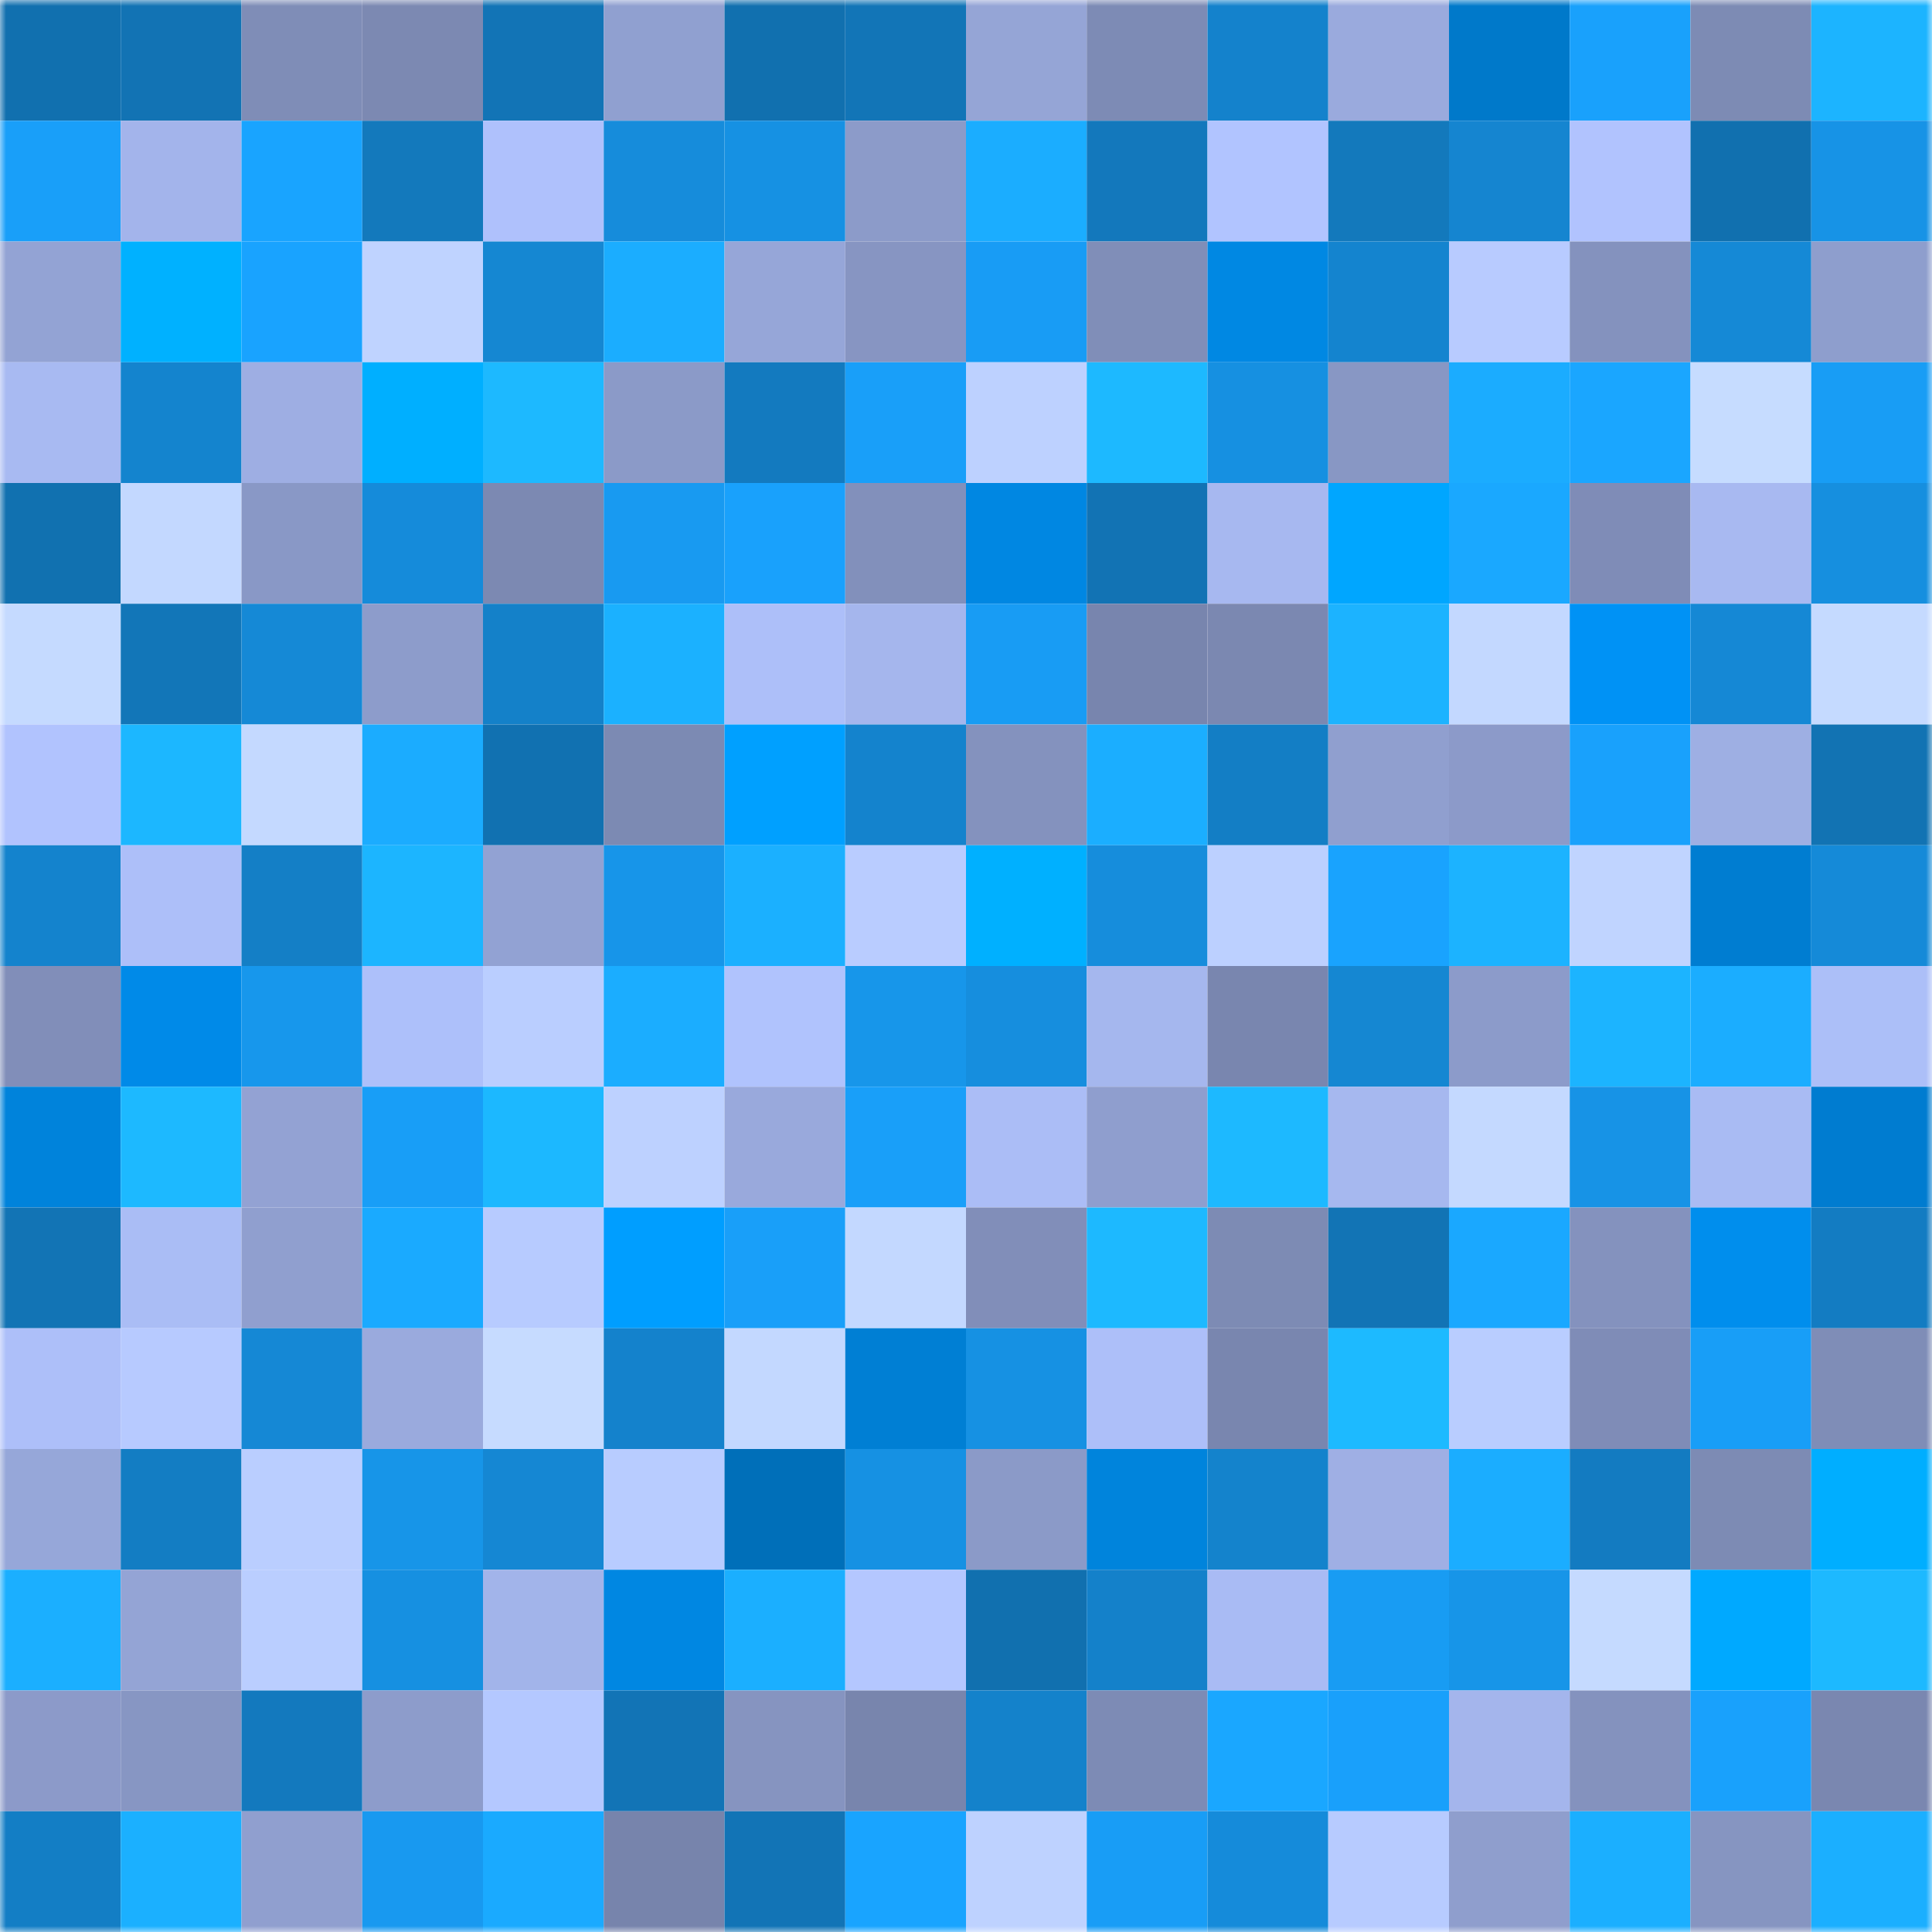 <svg viewBox="0 0 160 160" fill="none" role="img" xmlns="http://www.w3.org/2000/svg" width="240" height="240" name="ens%2Cderra.eth"><mask id="922465481" mask-type="alpha" maskUnits="userSpaceOnUse" x="0" y="0" width="160" height="160"><rect width="160" height="160" fill="#FFFFFF"></rect></mask><g mask="url(#922465481)"><rect x="0" y="0" width="10" height="10" fill="#1170af"></rect><rect x="10" y="0" width="10" height="10" fill="#1273b4"></rect><rect x="20" y="0" width="10" height="10" fill="#7f8db7"></rect><rect x="30" y="0" width="10" height="10" fill="#7c89b2"></rect><rect x="40" y="0" width="10" height="10" fill="#1274b6"></rect><rect x="50" y="0" width="10" height="10" fill="#90a0d0"></rect><rect x="60" y="0" width="10" height="10" fill="#1170af"></rect><rect x="70" y="0" width="10" height="10" fill="#1275b7"></rect><rect x="80" y="0" width="10" height="10" fill="#95a5d6"></rect><rect x="90" y="0" width="10" height="10" fill="#7d8bb5"></rect><rect x="100" y="0" width="10" height="10" fill="#1482cc"></rect><rect x="110" y="0" width="10" height="10" fill="#9aaadd"></rect><rect x="120" y="0" width="10" height="10" fill="#0079ca"></rect><rect x="130" y="0" width="10" height="10" fill="#19a1fc"></rect><rect x="140" y="0" width="10" height="10" fill="#7d8bb4"></rect><rect x="150" y="0" width="10" height="10" fill="#1cb4ff"></rect><rect x="0" y="10" width="10" height="10" fill="#199ff9"></rect><rect x="10" y="10" width="10" height="10" fill="#a3b4eb"></rect><rect x="20" y="10" width="10" height="10" fill="#19a4ff"></rect><rect x="30" y="10" width="10" height="10" fill="#1379bc"></rect><rect x="40" y="10" width="10" height="10" fill="#afc1fc"></rect><rect x="50" y="10" width="10" height="10" fill="#168cdb"></rect><rect x="60" y="10" width="10" height="10" fill="#1691e3"></rect><rect x="70" y="10" width="10" height="10" fill="#8c9bc9"></rect><rect x="80" y="10" width="10" height="10" fill="#1badff"></rect><rect x="90" y="10" width="10" height="10" fill="#1378bc"></rect><rect x="100" y="10" width="10" height="10" fill="#b1c4ff"></rect><rect x="110" y="10" width="10" height="10" fill="#1379bc"></rect><rect x="120" y="10" width="10" height="10" fill="#1585d0"></rect><rect x="130" y="10" width="10" height="10" fill="#b1c3fe"></rect><rect x="140" y="10" width="10" height="10" fill="#1170af"></rect><rect x="150" y="10" width="10" height="10" fill="#1793e6"></rect><rect x="0" y="20" width="10" height="10" fill="#93a3d4"></rect><rect x="10" y="20" width="10" height="10" fill="#00b1ff"></rect><rect x="20" y="20" width="10" height="10" fill="#19a3ff"></rect><rect x="30" y="20" width="10" height="10" fill="#bfd3ff"></rect><rect x="40" y="20" width="10" height="10" fill="#1587d2"></rect><rect x="50" y="20" width="10" height="10" fill="#1badff"></rect><rect x="60" y="20" width="10" height="10" fill="#96a6d8"></rect><rect x="70" y="20" width="10" height="10" fill="#8795c2"></rect><rect x="80" y="20" width="10" height="10" fill="#189cf5"></rect><rect x="90" y="20" width="10" height="10" fill="#808eb8"></rect><rect x="100" y="20" width="10" height="10" fill="#0088e3"></rect><rect x="110" y="20" width="10" height="10" fill="#1484cf"></rect><rect x="120" y="20" width="10" height="10" fill="#b8cbff"></rect><rect x="130" y="20" width="10" height="10" fill="#8492be"></rect><rect x="140" y="20" width="10" height="10" fill="#1589d6"></rect><rect x="150" y="20" width="10" height="10" fill="#8e9ecd"></rect><rect x="0" y="30" width="10" height="10" fill="#a8baf2"></rect><rect x="10" y="30" width="10" height="10" fill="#1484ce"></rect><rect x="20" y="30" width="10" height="10" fill="#9eaee3"></rect><rect x="30" y="30" width="10" height="10" fill="#00afff"></rect><rect x="40" y="30" width="10" height="10" fill="#1db9ff"></rect><rect x="50" y="30" width="10" height="10" fill="#8b9ac8"></rect><rect x="60" y="30" width="10" height="10" fill="#137abf"></rect><rect x="70" y="30" width="10" height="10" fill="#199ff9"></rect><rect x="80" y="30" width="10" height="10" fill="#bdd1ff"></rect><rect x="90" y="30" width="10" height="10" fill="#1db9ff"></rect><rect x="100" y="30" width="10" height="10" fill="#1690e1"></rect><rect x="110" y="30" width="10" height="10" fill="#8897c4"></rect><rect x="120" y="30" width="10" height="10" fill="#1bacff"></rect><rect x="130" y="30" width="10" height="10" fill="#1aa6ff"></rect><rect x="140" y="30" width="10" height="10" fill="#c6dcff"></rect><rect x="150" y="30" width="10" height="10" fill="#189df5"></rect><rect x="0" y="40" width="10" height="10" fill="#1171b0"></rect><rect x="10" y="40" width="10" height="10" fill="#c3d8ff"></rect><rect x="20" y="40" width="10" height="10" fill="#8998c6"></rect><rect x="30" y="40" width="10" height="10" fill="#158bda"></rect><rect x="40" y="40" width="10" height="10" fill="#7c89b2"></rect><rect x="50" y="40" width="10" height="10" fill="#189af1"></rect><rect x="60" y="40" width="10" height="10" fill="#19a1fc"></rect><rect x="70" y="40" width="10" height="10" fill="#8290bb"></rect><rect x="80" y="40" width="10" height="10" fill="#0087e2"></rect><rect x="90" y="40" width="10" height="10" fill="#1273b4"></rect><rect x="100" y="40" width="10" height="10" fill="#a7b8f0"></rect><rect x="110" y="40" width="10" height="10" fill="#00a6ff"></rect><rect x="120" y="40" width="10" height="10" fill="#1aa8ff"></rect><rect x="130" y="40" width="10" height="10" fill="#7f8cb7"></rect><rect x="140" y="40" width="10" height="10" fill="#a8b9f1"></rect><rect x="150" y="40" width="10" height="10" fill="#168fdf"></rect><rect x="0" y="50" width="10" height="10" fill="#c5daff"></rect><rect x="10" y="50" width="10" height="10" fill="#1276b8"></rect><rect x="20" y="50" width="10" height="10" fill="#1589d6"></rect><rect x="30" y="50" width="10" height="10" fill="#8d9ccb"></rect><rect x="40" y="50" width="10" height="10" fill="#1481c9"></rect><rect x="50" y="50" width="10" height="10" fill="#1bb1ff"></rect><rect x="60" y="50" width="10" height="10" fill="#adbff9"></rect><rect x="70" y="50" width="10" height="10" fill="#a5b6ed"></rect><rect x="80" y="50" width="10" height="10" fill="#189cf4"></rect><rect x="90" y="50" width="10" height="10" fill="#7885ae"></rect><rect x="100" y="50" width="10" height="10" fill="#7b88b1"></rect><rect x="110" y="50" width="10" height="10" fill="#1cb3ff"></rect><rect x="120" y="50" width="10" height="10" fill="#c3d8ff"></rect><rect x="130" y="50" width="10" height="10" fill="#0092f5"></rect><rect x="140" y="50" width="10" height="10" fill="#1588d5"></rect><rect x="150" y="50" width="10" height="10" fill="#c5daff"></rect><rect x="0" y="60" width="10" height="10" fill="#b1c3fe"></rect><rect x="10" y="60" width="10" height="10" fill="#1cb7ff"></rect><rect x="20" y="60" width="10" height="10" fill="#c4d9ff"></rect><rect x="30" y="60" width="10" height="10" fill="#1bacff"></rect><rect x="40" y="60" width="10" height="10" fill="#1171b1"></rect><rect x="50" y="60" width="10" height="10" fill="#7c8ab3"></rect><rect x="60" y="60" width="10" height="10" fill="#00a0ff"></rect><rect x="70" y="60" width="10" height="10" fill="#1483cd"></rect><rect x="80" y="60" width="10" height="10" fill="#8492be"></rect><rect x="90" y="60" width="10" height="10" fill="#1baeff"></rect><rect x="100" y="60" width="10" height="10" fill="#137ec5"></rect><rect x="110" y="60" width="10" height="10" fill="#909fcf"></rect><rect x="120" y="60" width="10" height="10" fill="#8c9ac9"></rect><rect x="130" y="60" width="10" height="10" fill="#19a1fc"></rect><rect x="140" y="60" width="10" height="10" fill="#9eafe3"></rect><rect x="150" y="60" width="10" height="10" fill="#1273b3"></rect><rect x="0" y="70" width="10" height="10" fill="#1483cd"></rect><rect x="10" y="70" width="10" height="10" fill="#adbff9"></rect><rect x="20" y="70" width="10" height="10" fill="#147fc6"></rect><rect x="30" y="70" width="10" height="10" fill="#1cb5ff"></rect><rect x="40" y="70" width="10" height="10" fill="#92a2d3"></rect><rect x="50" y="70" width="10" height="10" fill="#1795e9"></rect><rect x="60" y="70" width="10" height="10" fill="#1bb0ff"></rect><rect x="70" y="70" width="10" height="10" fill="#b9ccff"></rect><rect x="80" y="70" width="10" height="10" fill="#00b0ff"></rect><rect x="90" y="70" width="10" height="10" fill="#168ddc"></rect><rect x="100" y="70" width="10" height="10" fill="#bcd0ff"></rect><rect x="110" y="70" width="10" height="10" fill="#19a3fe"></rect><rect x="120" y="70" width="10" height="10" fill="#1cb3ff"></rect><rect x="130" y="70" width="10" height="10" fill="#c0d4ff"></rect><rect x="140" y="70" width="10" height="10" fill="#007dd1"></rect><rect x="150" y="70" width="10" height="10" fill="#158ad8"></rect><rect x="0" y="80" width="10" height="10" fill="#818eb9"></rect><rect x="10" y="80" width="10" height="10" fill="#008ae8"></rect><rect x="20" y="80" width="10" height="10" fill="#1797ec"></rect><rect x="30" y="80" width="10" height="10" fill="#adc0fa"></rect><rect x="40" y="80" width="10" height="10" fill="#baceff"></rect><rect x="50" y="80" width="10" height="10" fill="#1badff"></rect><rect x="60" y="80" width="10" height="10" fill="#b0c3fd"></rect><rect x="70" y="80" width="10" height="10" fill="#1796ea"></rect><rect x="80" y="80" width="10" height="10" fill="#168ede"></rect><rect x="90" y="80" width="10" height="10" fill="#a5b7ee"></rect><rect x="100" y="80" width="10" height="10" fill="#7986af"></rect><rect x="110" y="80" width="10" height="10" fill="#1587d2"></rect><rect x="120" y="80" width="10" height="10" fill="#8c9bca"></rect><rect x="130" y="80" width="10" height="10" fill="#1cb4ff"></rect><rect x="140" y="80" width="10" height="10" fill="#1badff"></rect><rect x="150" y="80" width="10" height="10" fill="#acbff8"></rect><rect x="0" y="90" width="10" height="10" fill="#0083db"></rect><rect x="10" y="90" width="10" height="10" fill="#1db9ff"></rect><rect x="20" y="90" width="10" height="10" fill="#93a2d3"></rect><rect x="30" y="90" width="10" height="10" fill="#189ef7"></rect><rect x="40" y="90" width="10" height="10" fill="#1cb8ff"></rect><rect x="50" y="90" width="10" height="10" fill="#bdd1ff"></rect><rect x="60" y="90" width="10" height="10" fill="#99a9dc"></rect><rect x="70" y="90" width="10" height="10" fill="#199ff9"></rect><rect x="80" y="90" width="10" height="10" fill="#abbdf6"></rect><rect x="90" y="90" width="10" height="10" fill="#8f9ece"></rect><rect x="100" y="90" width="10" height="10" fill="#1db9ff"></rect><rect x="110" y="90" width="10" height="10" fill="#a6b8ef"></rect><rect x="120" y="90" width="10" height="10" fill="#c4d9ff"></rect><rect x="130" y="90" width="10" height="10" fill="#1793e6"></rect><rect x="140" y="90" width="10" height="10" fill="#a9bbf3"></rect><rect x="150" y="90" width="10" height="10" fill="#007cd0"></rect><rect x="0" y="100" width="10" height="10" fill="#1274b5"></rect><rect x="10" y="100" width="10" height="10" fill="#aabdf5"></rect><rect x="20" y="100" width="10" height="10" fill="#909fcf"></rect><rect x="30" y="100" width="10" height="10" fill="#1aaaff"></rect><rect x="40" y="100" width="10" height="10" fill="#b7cbff"></rect><rect x="50" y="100" width="10" height="10" fill="#009eff"></rect><rect x="60" y="100" width="10" height="10" fill="#199ff9"></rect><rect x="70" y="100" width="10" height="10" fill="#c3d8ff"></rect><rect x="80" y="100" width="10" height="10" fill="#818eb9"></rect><rect x="90" y="100" width="10" height="10" fill="#1db9ff"></rect><rect x="100" y="100" width="10" height="10" fill="#7d8bb4"></rect><rect x="110" y="100" width="10" height="10" fill="#1274b5"></rect><rect x="120" y="100" width="10" height="10" fill="#1aa8ff"></rect><rect x="130" y="100" width="10" height="10" fill="#8492be"></rect><rect x="140" y="100" width="10" height="10" fill="#008eed"></rect><rect x="150" y="100" width="10" height="10" fill="#137cc2"></rect><rect x="0" y="110" width="10" height="10" fill="#adbff9"></rect><rect x="10" y="110" width="10" height="10" fill="#b7caff"></rect><rect x="20" y="110" width="10" height="10" fill="#1588d5"></rect><rect x="30" y="110" width="10" height="10" fill="#9aaadd"></rect><rect x="40" y="110" width="10" height="10" fill="#c6dbff"></rect><rect x="50" y="110" width="10" height="10" fill="#1482cc"></rect><rect x="60" y="110" width="10" height="10" fill="#c3d8ff"></rect><rect x="70" y="110" width="10" height="10" fill="#007fd4"></rect><rect x="80" y="110" width="10" height="10" fill="#1691e3"></rect><rect x="90" y="110" width="10" height="10" fill="#adbff9"></rect><rect x="100" y="110" width="10" height="10" fill="#7986af"></rect><rect x="110" y="110" width="10" height="10" fill="#1dbaff"></rect><rect x="120" y="110" width="10" height="10" fill="#b9cdff"></rect><rect x="130" y="110" width="10" height="10" fill="#7f8cb7"></rect><rect x="140" y="110" width="10" height="10" fill="#189ef7"></rect><rect x="150" y="110" width="10" height="10" fill="#7f8db7"></rect><rect x="0" y="120" width="10" height="10" fill="#96a7d9"></rect><rect x="10" y="120" width="10" height="10" fill="#137dc3"></rect><rect x="20" y="120" width="10" height="10" fill="#baceff"></rect><rect x="30" y="120" width="10" height="10" fill="#1795e8"></rect><rect x="40" y="120" width="10" height="10" fill="#1587d3"></rect><rect x="50" y="120" width="10" height="10" fill="#b8ccff"></rect><rect x="60" y="120" width="10" height="10" fill="#006fb9"></rect><rect x="70" y="120" width="10" height="10" fill="#1691e3"></rect><rect x="80" y="120" width="10" height="10" fill="#8b9ac8"></rect><rect x="90" y="120" width="10" height="10" fill="#0084dc"></rect><rect x="100" y="120" width="10" height="10" fill="#1483cc"></rect><rect x="110" y="120" width="10" height="10" fill="#9fafe4"></rect><rect x="120" y="120" width="10" height="10" fill="#1badff"></rect><rect x="130" y="120" width="10" height="10" fill="#137bc1"></rect><rect x="140" y="120" width="10" height="10" fill="#7d8bb4"></rect><rect x="150" y="120" width="10" height="10" fill="#00aeff"></rect><rect x="0" y="130" width="10" height="10" fill="#1bafff"></rect><rect x="10" y="130" width="10" height="10" fill="#94a4d5"></rect><rect x="20" y="130" width="10" height="10" fill="#baceff"></rect><rect x="30" y="130" width="10" height="10" fill="#1690e1"></rect><rect x="40" y="130" width="10" height="10" fill="#a2b4ea"></rect><rect x="50" y="130" width="10" height="10" fill="#0087e2"></rect><rect x="60" y="130" width="10" height="10" fill="#1bafff"></rect><rect x="70" y="130" width="10" height="10" fill="#b4c7ff"></rect><rect x="80" y="130" width="10" height="10" fill="#1170af"></rect><rect x="90" y="130" width="10" height="10" fill="#1481ca"></rect><rect x="100" y="130" width="10" height="10" fill="#a9bbf4"></rect><rect x="110" y="130" width="10" height="10" fill="#189cf3"></rect><rect x="120" y="130" width="10" height="10" fill="#1795e8"></rect><rect x="130" y="130" width="10" height="10" fill="#c5daff"></rect><rect x="140" y="130" width="10" height="10" fill="#00a9ff"></rect><rect x="150" y="130" width="10" height="10" fill="#1db9ff"></rect><rect x="0" y="140" width="10" height="10" fill="#8c9ac9"></rect><rect x="10" y="140" width="10" height="10" fill="#8796c3"></rect><rect x="20" y="140" width="10" height="10" fill="#1379be"></rect><rect x="30" y="140" width="10" height="10" fill="#8d9ccb"></rect><rect x="40" y="140" width="10" height="10" fill="#b4c8ff"></rect><rect x="50" y="140" width="10" height="10" fill="#1274b6"></rect><rect x="60" y="140" width="10" height="10" fill="#8694c0"></rect><rect x="70" y="140" width="10" height="10" fill="#7885ad"></rect><rect x="80" y="140" width="10" height="10" fill="#1482cb"></rect><rect x="90" y="140" width="10" height="10" fill="#7d8bb5"></rect><rect x="100" y="140" width="10" height="10" fill="#1aa7ff"></rect><rect x="110" y="140" width="10" height="10" fill="#19a0fb"></rect><rect x="120" y="140" width="10" height="10" fill="#a4b5ec"></rect><rect x="130" y="140" width="10" height="10" fill="#8492be"></rect><rect x="140" y="140" width="10" height="10" fill="#19a1fc"></rect><rect x="150" y="140" width="10" height="10" fill="#7a87b0"></rect><rect x="0" y="150" width="10" height="10" fill="#137ec5"></rect><rect x="10" y="150" width="10" height="10" fill="#1bb0ff"></rect><rect x="20" y="150" width="10" height="10" fill="#909fcf"></rect><rect x="30" y="150" width="10" height="10" fill="#1899f0"></rect><rect x="40" y="150" width="10" height="10" fill="#1aaaff"></rect><rect x="50" y="150" width="10" height="10" fill="#7784ac"></rect><rect x="60" y="150" width="10" height="10" fill="#1274b6"></rect><rect x="70" y="150" width="10" height="10" fill="#19a4ff"></rect><rect x="80" y="150" width="10" height="10" fill="#bed2ff"></rect><rect x="90" y="150" width="10" height="10" fill="#189df6"></rect><rect x="100" y="150" width="10" height="10" fill="#158bda"></rect><rect x="110" y="150" width="10" height="10" fill="#b7cbff"></rect><rect x="120" y="150" width="10" height="10" fill="#8f9ecd"></rect><rect x="130" y="150" width="10" height="10" fill="#1bafff"></rect><rect x="140" y="150" width="10" height="10" fill="#8695c1"></rect><rect x="150" y="150" width="10" height="10" fill="#1bafff"></rect></g></svg>